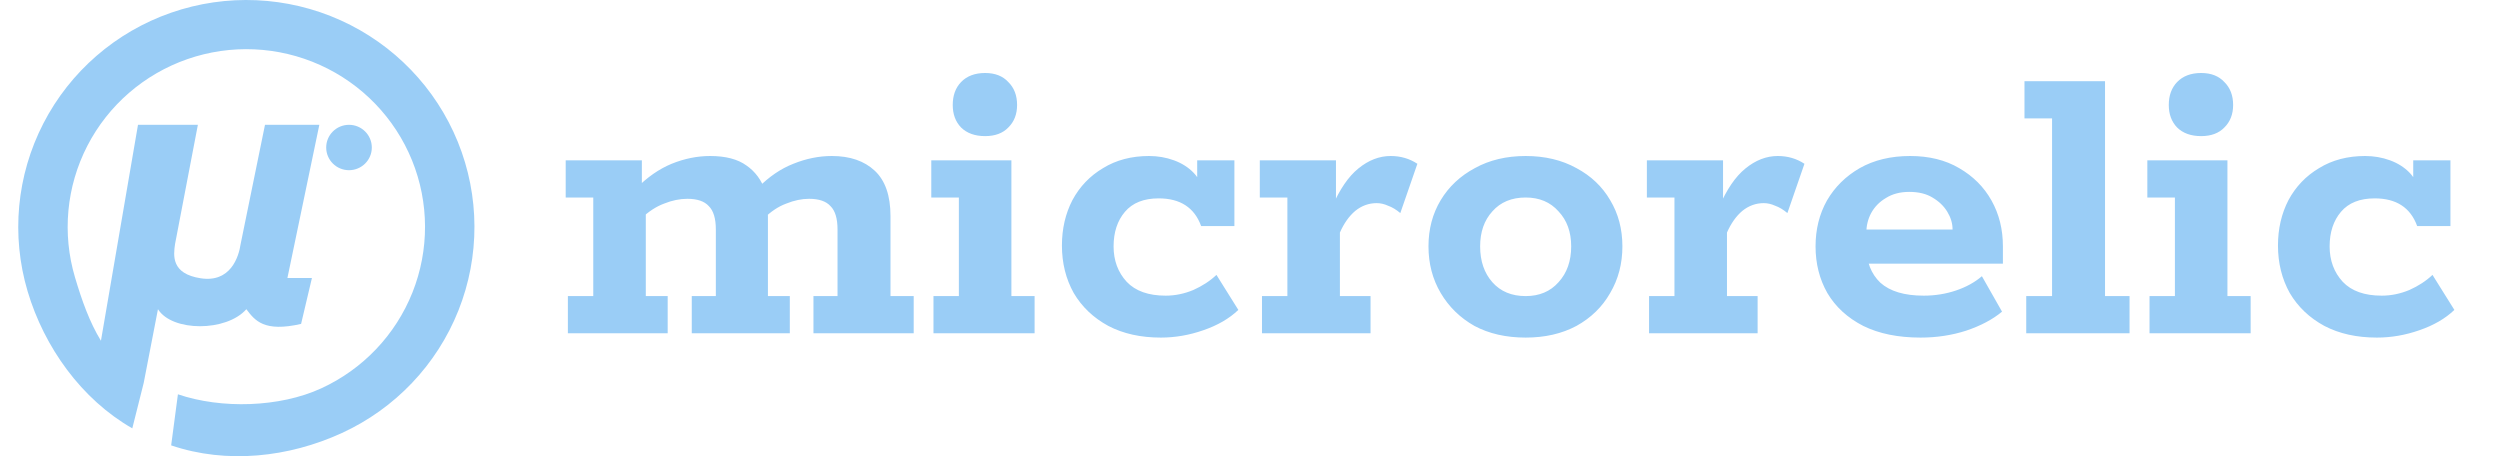 <svg width="274" height="50" viewBox="0 0 274 50" fill="none" xmlns="http://www.w3.org/2000/svg">
<path d="M62.24 36.526V32.451H65.022V21.647H62V17.572H70.348V20.557L69.724 20.652C70.94 19.42 72.235 18.52 73.61 17.951C75.017 17.382 76.425 17.098 77.832 17.098C79.527 17.098 80.855 17.445 81.814 18.14C82.774 18.804 83.461 19.736 83.877 20.936L83.061 20.605C84.277 19.373 85.572 18.488 86.948 17.951C88.355 17.382 89.762 17.098 91.169 17.098C93.153 17.098 94.72 17.635 95.871 18.709C97.023 19.783 97.598 21.442 97.598 23.685V32.451H100.141V36.526H89.154V32.451H91.793V25.154C91.793 23.953 91.537 23.1 91.026 22.595C90.546 22.058 89.762 21.789 88.675 21.789C87.875 21.789 87.043 21.963 86.18 22.311C85.316 22.626 84.485 23.179 83.685 23.969L83.973 21.552C84.037 21.9 84.085 22.295 84.117 22.737C84.149 23.179 84.165 23.495 84.165 23.685V32.451H86.564V36.526H75.817V32.451H78.456V25.154C78.456 23.953 78.2 23.1 77.688 22.595C77.208 22.058 76.425 21.789 75.337 21.789C74.506 21.789 73.658 21.963 72.795 22.311C71.931 22.626 71.084 23.179 70.252 23.969L70.78 22.5V32.451H73.178V36.526H62.24ZM102.309 36.526V32.451H105.092V21.647H102.069V17.572H110.849V32.451H113.392V36.526H102.309ZM107.971 14.918C106.851 14.918 105.972 14.602 105.332 13.971C104.724 13.339 104.42 12.517 104.42 11.507C104.42 10.464 104.724 9.627 105.332 8.995C105.972 8.332 106.851 8 107.971 8C109.058 8 109.906 8.332 110.513 8.995C111.153 9.627 111.473 10.464 111.473 11.507C111.473 12.517 111.153 13.339 110.513 13.971C109.906 14.602 109.058 14.918 107.971 14.918ZM127.23 37C125.023 37 123.104 36.574 121.473 35.721C119.842 34.836 118.578 33.636 117.683 32.119C116.819 30.571 116.387 28.834 116.387 26.907C116.387 25.075 116.771 23.416 117.539 21.931C118.338 20.447 119.458 19.278 120.897 18.425C122.336 17.54 124.016 17.098 125.935 17.098C126.894 17.098 127.806 17.256 128.669 17.572C129.533 17.888 130.252 18.346 130.828 18.946C131.404 19.546 131.724 20.241 131.788 21.031L131.212 21.078V17.572H135.29V24.774H131.644C130.908 22.753 129.357 21.742 126.99 21.742C125.359 21.742 124.127 22.232 123.296 23.211C122.464 24.19 122.049 25.454 122.049 27.002C122.049 28.55 122.528 29.845 123.488 30.887C124.447 31.898 125.871 32.404 127.758 32.404C128.781 32.404 129.789 32.198 130.78 31.788C131.772 31.345 132.619 30.793 133.323 30.129L135.722 33.967C134.73 34.915 133.451 35.657 131.884 36.194C130.348 36.731 128.797 37 127.23 37ZM138.314 36.526V32.451H141.097V21.647H138.074V17.572H146.422V23.258L145.99 22.689C146.822 20.762 147.781 19.357 148.869 18.472C149.988 17.556 151.172 17.098 152.419 17.098C153.506 17.098 154.482 17.382 155.345 17.951L153.474 23.353C153.027 22.974 152.579 22.705 152.131 22.547C151.715 22.358 151.299 22.263 150.884 22.263C150.02 22.263 149.236 22.547 148.533 23.116C147.861 23.685 147.301 24.474 146.854 25.485V32.451H150.212V36.526H138.314ZM167.213 37C165.07 37 163.199 36.574 161.599 35.721C160.032 34.836 158.801 33.636 157.905 32.119C157.009 30.603 156.562 28.897 156.562 27.002C156.562 25.106 157.009 23.416 157.905 21.931C158.801 20.447 160.048 19.278 161.647 18.425C163.247 17.54 165.102 17.098 167.213 17.098C169.324 17.098 171.179 17.54 172.778 18.425C174.377 19.278 175.608 20.447 176.472 21.931C177.368 23.416 177.815 25.106 177.815 27.002C177.815 28.897 177.368 30.603 176.472 32.119C175.608 33.636 174.377 34.836 172.778 35.721C171.179 36.574 169.324 37 167.213 37ZM167.213 32.451C168.716 32.451 169.915 31.945 170.811 30.935C171.738 29.924 172.202 28.613 172.202 27.002C172.202 25.422 171.738 24.143 170.811 23.163C169.915 22.152 168.716 21.647 167.213 21.647C165.677 21.647 164.462 22.152 163.566 23.163C162.671 24.143 162.223 25.422 162.223 27.002C162.223 28.613 162.671 29.924 163.566 30.935C164.462 31.945 165.677 32.451 167.213 32.451ZM180.737 36.526V32.451H183.52V21.647H180.497V17.572H188.845V23.258L188.413 22.689C189.245 20.762 190.204 19.357 191.292 18.472C192.411 17.556 193.595 17.098 194.842 17.098C195.929 17.098 196.905 17.382 197.768 17.951L195.897 23.353C195.45 22.974 195.002 22.705 194.554 22.547C194.138 22.358 193.722 22.263 193.307 22.263C192.443 22.263 191.659 22.547 190.956 23.116C190.284 23.685 189.724 24.474 189.277 25.485V32.451H192.635V36.526H180.737ZM210.499 37C208.036 37 205.941 36.574 204.214 35.721C202.487 34.836 201.176 33.636 200.28 32.119C199.417 30.603 198.985 28.897 198.985 27.002C198.985 25.138 199.401 23.463 200.232 21.979C201.096 20.494 202.295 19.309 203.83 18.425C205.398 17.54 207.237 17.098 209.348 17.098C211.427 17.098 213.218 17.54 214.721 18.425C216.256 19.309 217.44 20.494 218.271 21.979C219.103 23.463 219.519 25.138 219.519 27.002V28.897H202.103V25.154H214.001C214.001 24.49 213.809 23.843 213.426 23.211C213.042 22.579 212.498 22.058 211.794 21.647C211.123 21.236 210.275 21.031 209.252 21.031C208.26 21.031 207.413 21.252 206.709 21.694C206.005 22.105 205.462 22.658 205.078 23.353C204.726 24.016 204.55 24.743 204.55 25.533V27.002C204.55 28.676 205.062 30.003 206.085 30.982C207.141 31.93 208.724 32.404 210.835 32.404C212.082 32.404 213.266 32.214 214.385 31.835C215.505 31.456 216.448 30.935 217.216 30.271L219.423 34.157C218.399 35.01 217.088 35.705 215.489 36.242C213.921 36.747 212.258 37 210.499 37ZM222.075 36.526V32.451H224.906V12.976H221.883V8.9H230.711V32.451H233.398V36.526H222.075ZM235.588 36.526V32.451H238.37V21.647H235.348V17.572H244.127V32.451H246.67V36.526H235.588ZM241.249 14.918C240.129 14.918 239.25 14.602 238.61 13.971C238.002 13.339 237.699 12.517 237.699 11.507C237.699 10.464 238.002 9.627 238.61 8.995C239.25 8.332 240.129 8 241.249 8C242.336 8 243.184 8.332 243.792 8.995C244.431 9.627 244.751 10.464 244.751 11.507C244.751 12.517 244.431 13.339 243.792 13.971C243.184 14.602 242.336 14.918 241.249 14.918ZM260.508 37C258.301 37 256.382 36.574 254.751 35.721C253.12 34.836 251.857 33.636 250.961 32.119C250.097 30.571 249.666 28.834 249.666 26.907C249.666 25.075 250.049 23.416 250.817 21.931C251.617 20.447 252.736 19.278 254.175 18.425C255.615 17.54 257.294 17.098 259.213 17.098C260.172 17.098 261.084 17.256 261.948 17.572C262.811 17.888 263.531 18.346 264.106 18.946C264.682 19.546 265.002 20.241 265.066 21.031L264.49 21.078V17.572H268.568V24.774H264.922C264.186 22.753 262.635 21.742 260.268 21.742C258.637 21.742 257.406 22.232 256.574 23.211C255.743 24.19 255.327 25.454 255.327 27.002C255.327 28.55 255.807 29.845 256.766 30.887C257.726 31.898 259.149 32.404 261.036 32.404C262.059 32.404 263.067 32.198 264.058 31.788C265.05 31.345 265.898 30.793 266.601 30.129L269 33.967C268.008 34.915 266.729 35.657 265.162 36.194C263.627 36.731 262.075 37 260.508 37Z" fill="#9ACDF6"/>
<path d="M18.759 1.39C24.823 -0.716 31.468 -0.419 37.318 2.218C43.168 4.855 47.773 9.631 50.179 15.555C52.585 21.479 52.607 28.097 50.241 34.037C47.874 39.977 43.301 44.783 37.469 47.459C31.637 50.135 24.836 50.878 18.759 48.813L19.5 43.216C24.26 44.834 30.633 44.662 35.202 42.566C39.77 40.469 43.352 36.705 45.206 32.052C47.059 27.399 47.042 22.214 45.158 17.573C43.273 12.933 39.665 9.192 35.083 7.126C30.5 5.06 25.294 4.828 20.544 6.478C15.795 8.128 11.865 11.532 9.571 15.986C7.277 20.441 6.793 25.603 8.221 30.402C8.971 32.922 9.807 35.298 11.063 37.347L15.124 13.68H21.687L19.187 26.738C19 28 18.75 30.003 22 30.5C25.249 30.998 26.166 28.189 26.375 26.738L29.043 13.68H34.999L31.5 30.469H34.187L32.999 35.5C28.938 36.433 27.937 35.132 27 33.889C24.812 36.376 18.875 36.376 17.312 33.889L15.749 41.973L14.499 46.947C8.932 43.763 4.851 38.059 3.028 31.932C1.205 25.805 1.823 19.216 4.752 13.53C7.68 7.843 12.696 3.496 18.759 1.39ZM38.251 13.68C39.631 13.68 40.75 14.794 40.751 16.167C40.751 17.541 39.631 18.654 38.251 18.654C36.87 18.654 35.751 17.541 35.751 16.167C35.751 14.793 36.87 13.68 38.251 13.68Z" fill="#9ACDF6"/>
</svg>
